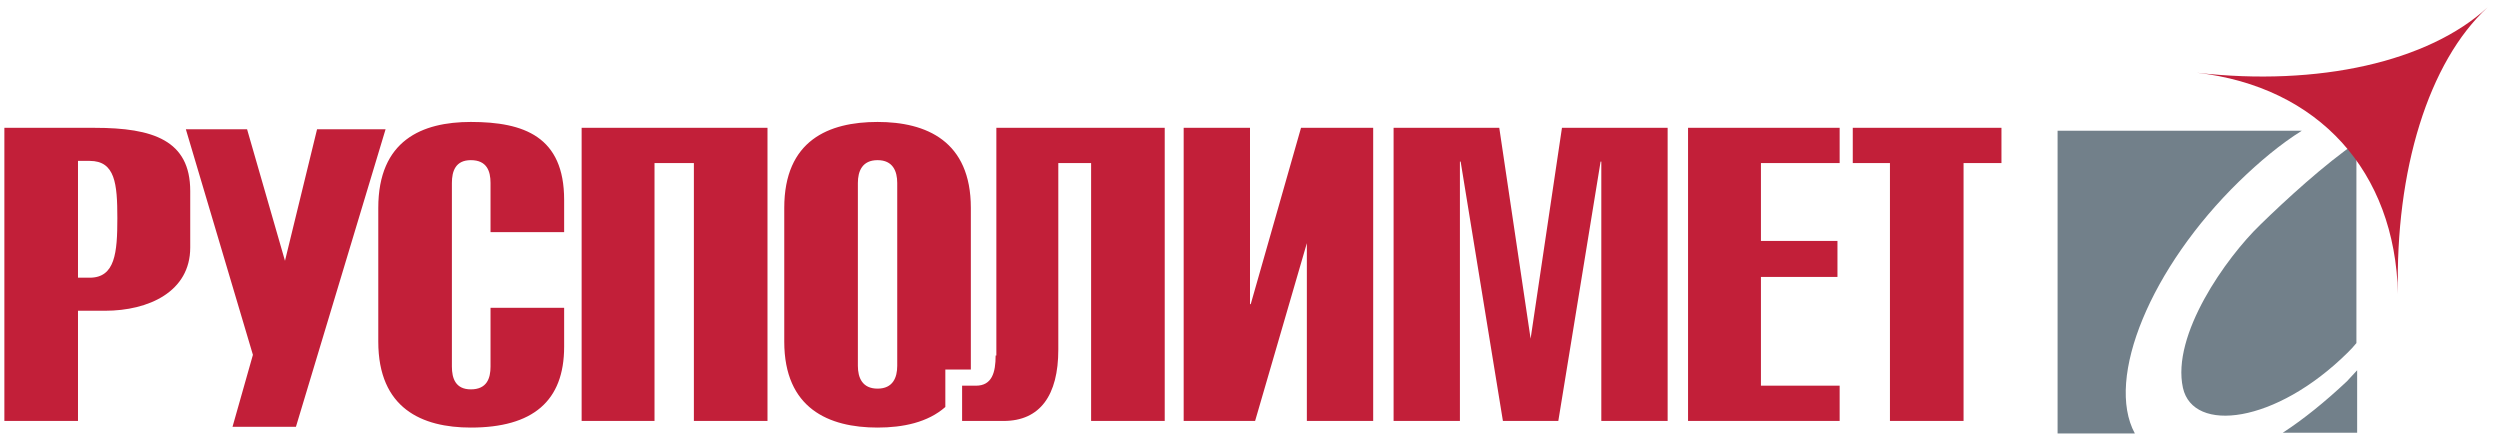 <svg width="326" height="57" viewBox="0 0 326 57" fill="none" xmlns="http://www.w3.org/2000/svg">
<path fill-rule="evenodd" clip-rule="evenodd" d="M291.975 23.662C294.636 21.076 297.392 18.776 300.148 17.052H268.309V56.521H278.383C274.486 49.336 280.474 34.871 291.975 23.662ZM297.677 56.425H307.372V48.282C307.134 48.522 306.92 48.761 306.706 49.001L306.706 49.001L306.706 49.001C306.493 49.24 306.279 49.48 306.041 49.719C303.19 52.402 300.338 54.701 297.677 56.425ZM284.656 50.581C283.136 43.684 290.264 33.625 294.731 29.314C297.962 26.153 303.19 21.363 307.277 18.585V44.738C306.896 45.217 306.516 45.6 306.136 45.983C296.727 55.276 285.987 56.521 284.656 50.581Z" fill="#72808A"/>
<path d="M286.462 9.484C302.334 11.304 316.686 8.047 324.384 0.958C316.686 8.047 312.314 22.225 312.694 38.319C312.314 22.321 302.334 11.304 286.462 9.484Z" fill="#C21F39"/>
<path fill-rule="evenodd" clip-rule="evenodd" d="M114.433 15.902C120.801 15.902 126.598 18.393 126.598 27.111V48.187H123.272V53.072C120.991 55.084 117.759 55.755 114.433 55.755C108.065 55.755 102.267 53.264 102.267 44.546V27.111C102.267 18.297 108.065 15.902 114.433 15.902ZM114.433 50.677C116.429 50.677 116.999 49.24 116.999 47.708V23.854C116.999 22.321 116.429 20.884 114.433 20.884C112.437 20.884 111.867 22.321 111.867 23.854V47.708C111.867 49.24 112.437 50.677 114.433 50.677ZM241.601 21.267V16.669H260.99V21.267H256.048V54.892H246.449V21.267H241.601ZM220.121 54.892H239.89V50.294H229.626V36.116H239.605V31.422H229.626V21.267H239.89V16.669H220.121V54.892ZM163 39.66H163.095L169.653 16.669H179.063V54.892H170.414V31.709L163.665 54.892H154.351V16.669H163V39.66ZM12.356 16.669H0.57V54.892H10.17V40.523H13.686C19.389 40.523 24.806 38.032 24.806 32.284V24.907C24.806 18.297 19.959 16.669 12.356 16.669ZM11.69 36.212H10.17V20.98H11.69C15.017 20.98 15.302 23.95 15.302 28.452C15.302 32.955 15.017 36.212 11.69 36.212ZM49.328 27.111C49.328 18.297 55.03 15.902 61.398 15.902C68.337 15.902 73.564 17.819 73.564 26.057V30.272H63.965V23.854C63.965 22.321 63.489 20.884 61.398 20.884C59.402 20.884 58.927 22.321 58.927 23.854V47.803C58.927 49.336 59.402 50.773 61.398 50.773C63.489 50.773 63.965 49.336 63.965 47.803V40.139H73.564V45.217C73.564 52.306 69.477 55.755 61.398 55.755C55.03 55.755 49.328 53.264 49.328 44.546V27.111ZM75.845 54.892H85.349V21.267H90.482V54.892H100.081V16.669H75.845V54.892ZM195.505 16.669L199.592 44.163L203.679 16.669H217.46V54.892H208.811V21.076H208.716L203.204 54.892H195.98L190.468 21.076H190.373V54.892H181.724V16.669H195.505ZM129.83 46.366C129.83 48.57 129.354 50.294 127.264 50.294H125.458V54.892H130.875C135.627 54.892 138.003 51.539 138.003 45.6V21.267H142.28V54.892H151.88V16.669H129.925V46.366H129.83ZM37.162 34.008L41.344 16.86H50.278L38.588 55.659H30.319L32.98 46.271L24.236 16.86H32.22L37.162 34.008Z" fill="#C21F39"/>
</svg>
